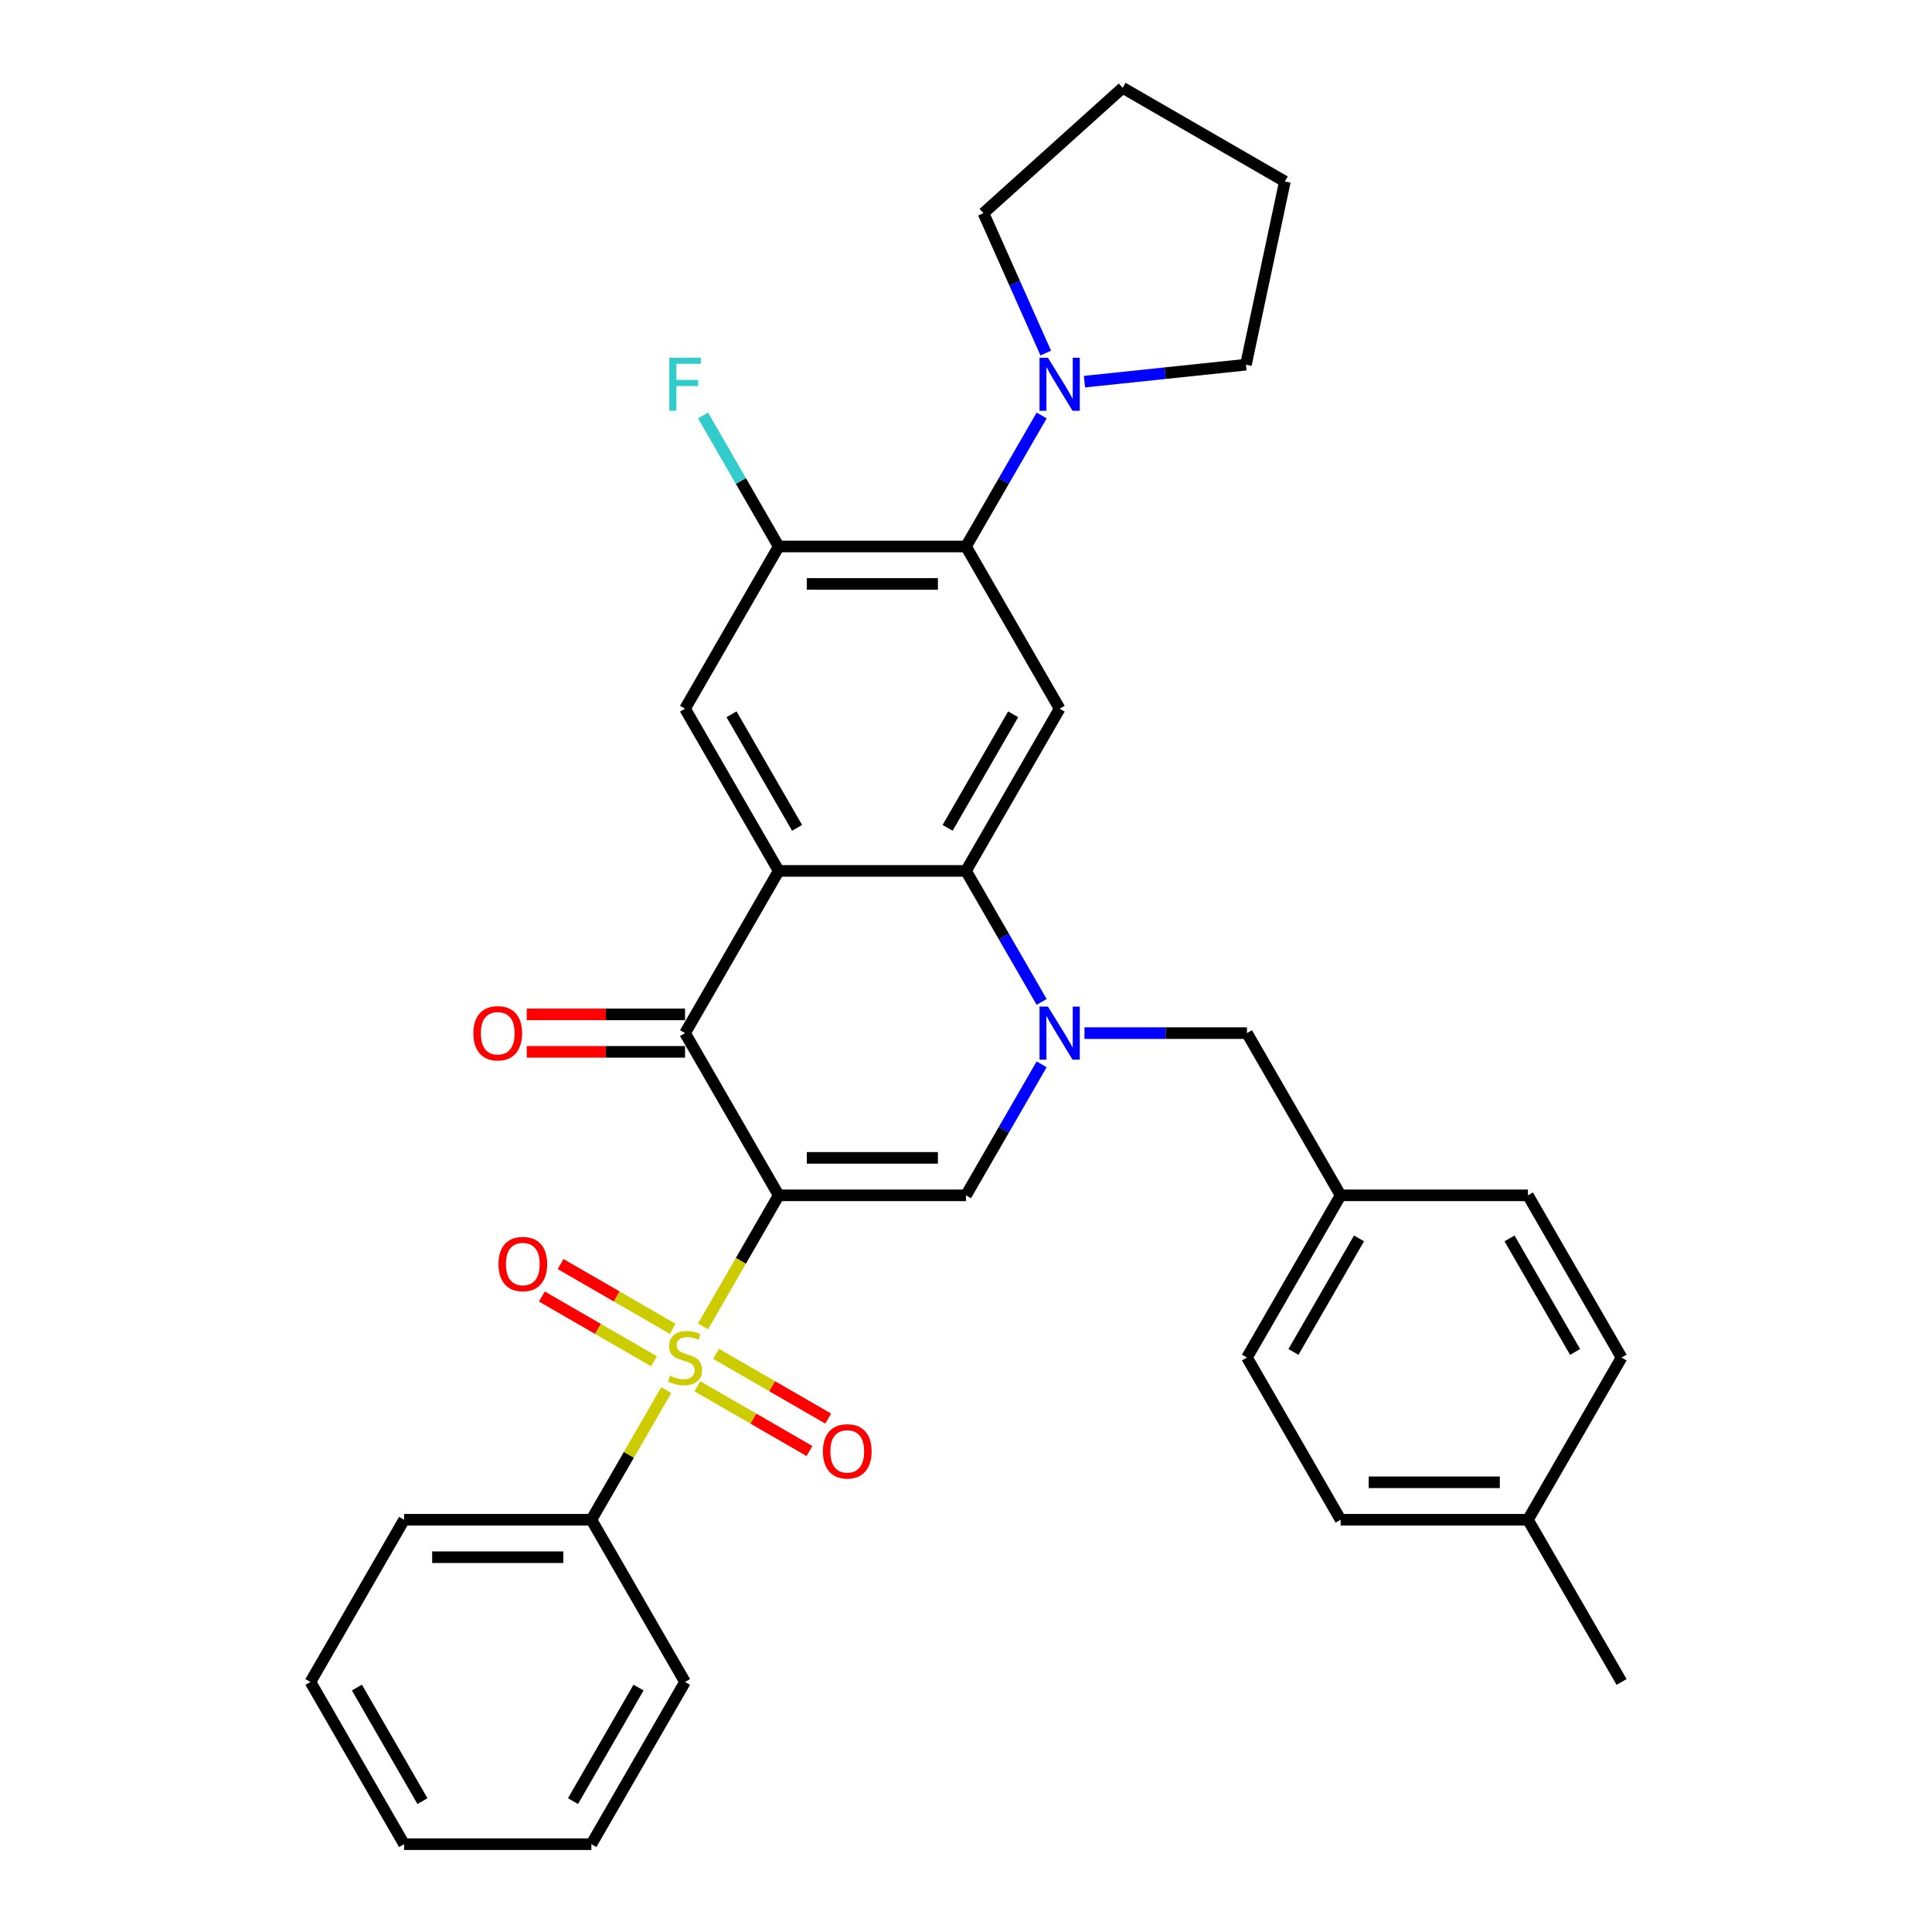 <?xml version='1.0' encoding='iso-8859-1'?>
<svg version='1.1' baseProfile='full'
              xmlns='http://www.w3.org/2000/svg'
                      xmlns:rdkit='http://www.rdkit.org/xml'
                      xmlns:xlink='http://www.w3.org/1999/xlink'
                  xml:space='preserve'
width='1000px' height='1000px' viewBox='0 0 1000 1000'>
<!-- END OF HEADER -->
<rect style='opacity:1.0;fill:#FFFFFF;stroke:none' width='1000' height='1000' x='0' y='0'> </rect>
<path class='bond-0' d='M 403.05,618.701 L 383.464,652.625' style='fill:none;fill-rule:evenodd;stroke:#000000;stroke-width:6px;stroke-linecap:butt;stroke-linejoin:miter;stroke-opacity:1' />
<path class='bond-0' d='M 383.464,652.625 L 363.878,686.549' style='fill:none;fill-rule:evenodd;stroke:#CCCC00;stroke-width:6px;stroke-linecap:butt;stroke-linejoin:miter;stroke-opacity:1' />
<path class='bond-3' d='M 403.05,618.701 L 354.575,534.74' style='fill:none;fill-rule:evenodd;stroke:#000000;stroke-width:6px;stroke-linecap:butt;stroke-linejoin:miter;stroke-opacity:1' />
<path class='bond-4' d='M 403.05,618.701 L 500,618.701' style='fill:none;fill-rule:evenodd;stroke:#000000;stroke-width:6px;stroke-linecap:butt;stroke-linejoin:miter;stroke-opacity:1' />
<path class='bond-4' d='M 417.593,599.311 L 485.458,599.311' style='fill:none;fill-rule:evenodd;stroke:#000000;stroke-width:6px;stroke-linecap:butt;stroke-linejoin:miter;stroke-opacity:1' />
<path class='bond-11' d='M 348.196,687.784 L 319.18,671.032' style='fill:none;fill-rule:evenodd;stroke:#CCCC00;stroke-width:6px;stroke-linecap:butt;stroke-linejoin:miter;stroke-opacity:1' />
<path class='bond-11' d='M 319.18,671.032 L 290.164,654.28' style='fill:none;fill-rule:evenodd;stroke:#FF0000;stroke-width:6px;stroke-linecap:butt;stroke-linejoin:miter;stroke-opacity:1' />
<path class='bond-11' d='M 338.501,704.576 L 309.485,687.824' style='fill:none;fill-rule:evenodd;stroke:#CCCC00;stroke-width:6px;stroke-linecap:butt;stroke-linejoin:miter;stroke-opacity:1' />
<path class='bond-11' d='M 309.485,687.824 L 280.469,671.072' style='fill:none;fill-rule:evenodd;stroke:#FF0000;stroke-width:6px;stroke-linecap:butt;stroke-linejoin:miter;stroke-opacity:1' />
<path class='bond-12' d='M 360.954,717.54 L 389.97,734.292' style='fill:none;fill-rule:evenodd;stroke:#CCCC00;stroke-width:6px;stroke-linecap:butt;stroke-linejoin:miter;stroke-opacity:1' />
<path class='bond-12' d='M 389.97,734.292 L 418.986,751.044' style='fill:none;fill-rule:evenodd;stroke:#FF0000;stroke-width:6px;stroke-linecap:butt;stroke-linejoin:miter;stroke-opacity:1' />
<path class='bond-12' d='M 370.649,700.748 L 399.665,717.5' style='fill:none;fill-rule:evenodd;stroke:#CCCC00;stroke-width:6px;stroke-linecap:butt;stroke-linejoin:miter;stroke-opacity:1' />
<path class='bond-12' d='M 399.665,717.5 L 428.681,734.252' style='fill:none;fill-rule:evenodd;stroke:#FF0000;stroke-width:6px;stroke-linecap:butt;stroke-linejoin:miter;stroke-opacity:1' />
<path class='bond-14' d='M 344.847,719.512 L 325.473,753.068' style='fill:none;fill-rule:evenodd;stroke:#CCCC00;stroke-width:6px;stroke-linecap:butt;stroke-linejoin:miter;stroke-opacity:1' />
<path class='bond-14' d='M 325.473,753.068 L 306.1,786.623' style='fill:none;fill-rule:evenodd;stroke:#000000;stroke-width:6px;stroke-linecap:butt;stroke-linejoin:miter;stroke-opacity:1' />
<path class='bond-1' d='M 539.15,550.892 L 519.575,584.796' style='fill:none;fill-rule:evenodd;stroke:#0000FF;stroke-width:6px;stroke-linecap:butt;stroke-linejoin:miter;stroke-opacity:1' />
<path class='bond-1' d='M 519.575,584.796 L 500,618.701' style='fill:none;fill-rule:evenodd;stroke:#000000;stroke-width:6px;stroke-linecap:butt;stroke-linejoin:miter;stroke-opacity:1' />
<path class='bond-5' d='M 539.15,518.588 L 519.575,484.683' style='fill:none;fill-rule:evenodd;stroke:#0000FF;stroke-width:6px;stroke-linecap:butt;stroke-linejoin:miter;stroke-opacity:1' />
<path class='bond-5' d='M 519.575,484.683 L 500,450.778' style='fill:none;fill-rule:evenodd;stroke:#000000;stroke-width:6px;stroke-linecap:butt;stroke-linejoin:miter;stroke-opacity:1' />
<path class='bond-13' d='M 561.311,534.74 L 603.368,534.74' style='fill:none;fill-rule:evenodd;stroke:#0000FF;stroke-width:6px;stroke-linecap:butt;stroke-linejoin:miter;stroke-opacity:1' />
<path class='bond-13' d='M 603.368,534.74 L 645.425,534.74' style='fill:none;fill-rule:evenodd;stroke:#000000;stroke-width:6px;stroke-linecap:butt;stroke-linejoin:miter;stroke-opacity:1' />
<path class='bond-2' d='M 403.05,450.778 L 354.575,534.74' style='fill:none;fill-rule:evenodd;stroke:#000000;stroke-width:6px;stroke-linecap:butt;stroke-linejoin:miter;stroke-opacity:1' />
<path class='bond-8' d='M 403.05,450.778 L 354.575,366.817' style='fill:none;fill-rule:evenodd;stroke:#000000;stroke-width:6px;stroke-linecap:butt;stroke-linejoin:miter;stroke-opacity:1' />
<path class='bond-8' d='M 412.571,428.489 L 378.638,369.716' style='fill:none;fill-rule:evenodd;stroke:#000000;stroke-width:6px;stroke-linecap:butt;stroke-linejoin:miter;stroke-opacity:1' />
<path class='bond-33' d='M 403.05,450.778 L 500,450.778' style='fill:none;fill-rule:evenodd;stroke:#000000;stroke-width:6px;stroke-linecap:butt;stroke-linejoin:miter;stroke-opacity:1' />
<path class='bond-15' d='M 354.575,525.045 L 313.614,525.045' style='fill:none;fill-rule:evenodd;stroke:#000000;stroke-width:6px;stroke-linecap:butt;stroke-linejoin:miter;stroke-opacity:1' />
<path class='bond-15' d='M 313.614,525.045 L 272.652,525.045' style='fill:none;fill-rule:evenodd;stroke:#FF0000;stroke-width:6px;stroke-linecap:butt;stroke-linejoin:miter;stroke-opacity:1' />
<path class='bond-15' d='M 354.575,544.435 L 313.614,544.435' style='fill:none;fill-rule:evenodd;stroke:#000000;stroke-width:6px;stroke-linecap:butt;stroke-linejoin:miter;stroke-opacity:1' />
<path class='bond-15' d='M 313.614,544.435 L 272.652,544.435' style='fill:none;fill-rule:evenodd;stroke:#FF0000;stroke-width:6px;stroke-linecap:butt;stroke-linejoin:miter;stroke-opacity:1' />
<path class='bond-6' d='M 500,450.778 L 548.475,366.817' style='fill:none;fill-rule:evenodd;stroke:#000000;stroke-width:6px;stroke-linecap:butt;stroke-linejoin:miter;stroke-opacity:1' />
<path class='bond-6' d='M 490.479,428.489 L 524.412,369.716' style='fill:none;fill-rule:evenodd;stroke:#000000;stroke-width:6px;stroke-linecap:butt;stroke-linejoin:miter;stroke-opacity:1' />
<path class='bond-7' d='M 548.475,366.817 L 500,282.856' style='fill:none;fill-rule:evenodd;stroke:#000000;stroke-width:6px;stroke-linecap:butt;stroke-linejoin:miter;stroke-opacity:1' />
<path class='bond-10' d='M 500,282.856 L 519.575,248.952' style='fill:none;fill-rule:evenodd;stroke:#000000;stroke-width:6px;stroke-linecap:butt;stroke-linejoin:miter;stroke-opacity:1' />
<path class='bond-10' d='M 519.575,248.952 L 539.15,215.047' style='fill:none;fill-rule:evenodd;stroke:#0000FF;stroke-width:6px;stroke-linecap:butt;stroke-linejoin:miter;stroke-opacity:1' />
<path class='bond-34' d='M 500,282.856 L 403.05,282.856' style='fill:none;fill-rule:evenodd;stroke:#000000;stroke-width:6px;stroke-linecap:butt;stroke-linejoin:miter;stroke-opacity:1' />
<path class='bond-34' d='M 485.458,302.246 L 417.593,302.246' style='fill:none;fill-rule:evenodd;stroke:#000000;stroke-width:6px;stroke-linecap:butt;stroke-linejoin:miter;stroke-opacity:1' />
<path class='bond-9' d='M 354.575,366.817 L 403.05,282.856' style='fill:none;fill-rule:evenodd;stroke:#000000;stroke-width:6px;stroke-linecap:butt;stroke-linejoin:miter;stroke-opacity:1' />
<path class='bond-16' d='M 403.05,282.856 L 383.475,248.952' style='fill:none;fill-rule:evenodd;stroke:#000000;stroke-width:6px;stroke-linecap:butt;stroke-linejoin:miter;stroke-opacity:1' />
<path class='bond-16' d='M 383.475,248.952 L 363.9,215.047' style='fill:none;fill-rule:evenodd;stroke:#33CCCC;stroke-width:6px;stroke-linecap:butt;stroke-linejoin:miter;stroke-opacity:1' />
<path class='bond-23' d='M 541.284,182.743 L 525.163,146.535' style='fill:none;fill-rule:evenodd;stroke:#0000FF;stroke-width:6px;stroke-linecap:butt;stroke-linejoin:miter;stroke-opacity:1' />
<path class='bond-23' d='M 525.163,146.535 L 509.042,110.327' style='fill:none;fill-rule:evenodd;stroke:#000000;stroke-width:6px;stroke-linecap:butt;stroke-linejoin:miter;stroke-opacity:1' />
<path class='bond-24' d='M 561.311,197.546 L 603.103,193.153' style='fill:none;fill-rule:evenodd;stroke:#0000FF;stroke-width:6px;stroke-linecap:butt;stroke-linejoin:miter;stroke-opacity:1' />
<path class='bond-24' d='M 603.103,193.153 L 644.894,188.761' style='fill:none;fill-rule:evenodd;stroke:#000000;stroke-width:6px;stroke-linecap:butt;stroke-linejoin:miter;stroke-opacity:1' />
<path class='bond-17' d='M 645.425,534.74 L 693.9,618.701' style='fill:none;fill-rule:evenodd;stroke:#000000;stroke-width:6px;stroke-linecap:butt;stroke-linejoin:miter;stroke-opacity:1' />
<path class='bond-25' d='M 306.1,786.623 L 209.15,786.623' style='fill:none;fill-rule:evenodd;stroke:#000000;stroke-width:6px;stroke-linecap:butt;stroke-linejoin:miter;stroke-opacity:1' />
<path class='bond-25' d='M 291.558,806.013 L 223.693,806.013' style='fill:none;fill-rule:evenodd;stroke:#000000;stroke-width:6px;stroke-linecap:butt;stroke-linejoin:miter;stroke-opacity:1' />
<path class='bond-26' d='M 306.1,786.623 L 354.575,870.584' style='fill:none;fill-rule:evenodd;stroke:#000000;stroke-width:6px;stroke-linecap:butt;stroke-linejoin:miter;stroke-opacity:1' />
<path class='bond-19' d='M 693.9,618.701 L 790.85,618.701' style='fill:none;fill-rule:evenodd;stroke:#000000;stroke-width:6px;stroke-linecap:butt;stroke-linejoin:miter;stroke-opacity:1' />
<path class='bond-20' d='M 693.9,618.701 L 645.425,702.662' style='fill:none;fill-rule:evenodd;stroke:#000000;stroke-width:6px;stroke-linecap:butt;stroke-linejoin:miter;stroke-opacity:1' />
<path class='bond-20' d='M 703.421,640.99 L 669.488,699.763' style='fill:none;fill-rule:evenodd;stroke:#000000;stroke-width:6px;stroke-linecap:butt;stroke-linejoin:miter;stroke-opacity:1' />
<path class='bond-18' d='M 790.85,786.623 L 693.9,786.623' style='fill:none;fill-rule:evenodd;stroke:#000000;stroke-width:6px;stroke-linecap:butt;stroke-linejoin:miter;stroke-opacity:1' />
<path class='bond-18' d='M 776.307,767.233 L 708.442,767.233' style='fill:none;fill-rule:evenodd;stroke:#000000;stroke-width:6px;stroke-linecap:butt;stroke-linejoin:miter;stroke-opacity:1' />
<path class='bond-27' d='M 790.85,786.623 L 839.325,870.584' style='fill:none;fill-rule:evenodd;stroke:#000000;stroke-width:6px;stroke-linecap:butt;stroke-linejoin:miter;stroke-opacity:1' />
<path class='bond-36' d='M 790.85,786.623 L 839.325,702.662' style='fill:none;fill-rule:evenodd;stroke:#000000;stroke-width:6px;stroke-linecap:butt;stroke-linejoin:miter;stroke-opacity:1' />
<path class='bond-22' d='M 790.85,618.701 L 839.325,702.662' style='fill:none;fill-rule:evenodd;stroke:#000000;stroke-width:6px;stroke-linecap:butt;stroke-linejoin:miter;stroke-opacity:1' />
<path class='bond-22' d='M 781.329,640.99 L 815.262,699.763' style='fill:none;fill-rule:evenodd;stroke:#000000;stroke-width:6px;stroke-linecap:butt;stroke-linejoin:miter;stroke-opacity:1' />
<path class='bond-21' d='M 645.425,702.662 L 693.9,786.623' style='fill:none;fill-rule:evenodd;stroke:#000000;stroke-width:6px;stroke-linecap:butt;stroke-linejoin:miter;stroke-opacity:1' />
<path class='bond-28' d='M 509.042,110.327 L 581.09,45.455' style='fill:none;fill-rule:evenodd;stroke:#000000;stroke-width:6px;stroke-linecap:butt;stroke-linejoin:miter;stroke-opacity:1' />
<path class='bond-29' d='M 644.894,188.761 L 665.051,93.93' style='fill:none;fill-rule:evenodd;stroke:#000000;stroke-width:6px;stroke-linecap:butt;stroke-linejoin:miter;stroke-opacity:1' />
<path class='bond-30' d='M 209.15,786.623 L 160.675,870.584' style='fill:none;fill-rule:evenodd;stroke:#000000;stroke-width:6px;stroke-linecap:butt;stroke-linejoin:miter;stroke-opacity:1' />
<path class='bond-31' d='M 354.575,870.584 L 306.1,954.545' style='fill:none;fill-rule:evenodd;stroke:#000000;stroke-width:6px;stroke-linecap:butt;stroke-linejoin:miter;stroke-opacity:1' />
<path class='bond-31' d='M 330.512,873.483 L 296.579,932.256' style='fill:none;fill-rule:evenodd;stroke:#000000;stroke-width:6px;stroke-linecap:butt;stroke-linejoin:miter;stroke-opacity:1' />
<path class='bond-37' d='M 581.09,45.455 L 665.051,93.93' style='fill:none;fill-rule:evenodd;stroke:#000000;stroke-width:6px;stroke-linecap:butt;stroke-linejoin:miter;stroke-opacity:1' />
<path class='bond-35' d='M 160.675,870.584 L 209.15,954.545' style='fill:none;fill-rule:evenodd;stroke:#000000;stroke-width:6px;stroke-linecap:butt;stroke-linejoin:miter;stroke-opacity:1' />
<path class='bond-35' d='M 184.738,873.483 L 218.671,932.256' style='fill:none;fill-rule:evenodd;stroke:#000000;stroke-width:6px;stroke-linecap:butt;stroke-linejoin:miter;stroke-opacity:1' />
<path class='bond-32' d='M 306.1,954.545 L 209.15,954.545' style='fill:none;fill-rule:evenodd;stroke:#000000;stroke-width:6px;stroke-linecap:butt;stroke-linejoin:miter;stroke-opacity:1' />
<path  class='atom-1' d='M 346.819 712.086
Q 347.129 712.202, 348.409 712.745
Q 349.689 713.288, 351.085 713.637
Q 352.52 713.947, 353.916 713.947
Q 356.514 713.947, 358.026 712.706
Q 359.539 711.426, 359.539 709.216
Q 359.539 707.703, 358.763 706.773
Q 358.026 705.842, 356.863 705.338
Q 355.7 704.834, 353.761 704.252
Q 351.317 703.515, 349.844 702.817
Q 348.409 702.119, 347.362 700.645
Q 346.354 699.172, 346.354 696.69
Q 346.354 693.238, 348.68 691.106
Q 351.046 688.973, 355.7 688.973
Q 358.88 688.973, 362.486 690.485
L 361.594 693.471
Q 358.298 692.114, 355.816 692.114
Q 353.14 692.114, 351.667 693.238
Q 350.193 694.324, 350.232 696.224
Q 350.232 697.698, 350.968 698.59
Q 351.744 699.482, 352.83 699.986
Q 353.955 700.49, 355.816 701.072
Q 358.298 701.848, 359.772 702.623
Q 361.245 703.399, 362.292 704.989
Q 363.378 706.54, 363.378 709.216
Q 363.378 713.016, 360.819 715.072
Q 358.298 717.088, 354.071 717.088
Q 351.628 717.088, 349.766 716.545
Q 347.944 716.041, 345.772 715.149
L 346.819 712.086
' fill='#CCCC00'/>
<path  class='atom-2' d='M 542.406 521.012
L 551.403 535.554
Q 552.295 536.989, 553.73 539.587
Q 555.165 542.185, 555.242 542.341
L 555.242 521.012
L 558.887 521.012
L 558.887 548.468
L 555.126 548.468
L 545.47 532.568
Q 544.345 530.707, 543.143 528.574
Q 541.979 526.441, 541.63 525.781
L 541.63 548.468
L 538.063 548.468
L 538.063 521.012
L 542.406 521.012
' fill='#0000FF'/>
<path  class='atom-11' d='M 542.406 185.167
L 551.403 199.709
Q 552.295 201.144, 553.73 203.742
Q 555.165 206.341, 555.242 206.496
L 555.242 185.167
L 558.887 185.167
L 558.887 212.623
L 555.126 212.623
L 545.47 196.723
Q 544.345 194.862, 543.143 192.729
Q 541.979 190.596, 541.63 189.937
L 541.63 212.623
L 538.063 212.623
L 538.063 185.167
L 542.406 185.167
' fill='#0000FF'/>
<path  class='atom-12' d='M 258.01 654.265
Q 258.01 647.672, 261.268 643.988
Q 264.525 640.304, 270.614 640.304
Q 276.702 640.304, 279.96 643.988
Q 283.217 647.672, 283.217 654.265
Q 283.217 660.935, 279.921 664.735
Q 276.625 668.497, 270.614 668.497
Q 264.564 668.497, 261.268 664.735
Q 258.01 660.973, 258.01 654.265
M 270.614 665.394
Q 274.802 665.394, 277.051 662.602
Q 279.339 659.771, 279.339 654.265
Q 279.339 648.874, 277.051 646.16
Q 274.802 643.406, 270.614 643.406
Q 266.426 643.406, 264.138 646.121
Q 261.888 648.835, 261.888 654.265
Q 261.888 659.81, 264.138 662.602
Q 266.426 665.394, 270.614 665.394
' fill='#FF0000'/>
<path  class='atom-13' d='M 425.933 751.215
Q 425.933 744.622, 429.19 740.938
Q 432.448 737.254, 438.536 737.254
Q 444.625 737.254, 447.882 740.938
Q 451.14 744.622, 451.14 751.215
Q 451.14 757.885, 447.843 761.685
Q 444.547 765.447, 438.536 765.447
Q 432.486 765.447, 429.19 761.685
Q 425.933 757.923, 425.933 751.215
M 438.536 762.344
Q 442.724 762.344, 444.974 759.552
Q 447.262 756.721, 447.262 751.215
Q 447.262 745.824, 444.974 743.11
Q 442.724 740.356, 438.536 740.356
Q 434.348 740.356, 432.06 743.071
Q 429.811 745.785, 429.811 751.215
Q 429.811 756.76, 432.06 759.552
Q 434.348 762.344, 438.536 762.344
' fill='#FF0000'/>
<path  class='atom-16' d='M 245.022 534.817
Q 245.022 528.225, 248.279 524.541
Q 251.537 520.856, 257.625 520.856
Q 263.713 520.856, 266.971 524.541
Q 270.229 528.225, 270.229 534.817
Q 270.229 541.487, 266.932 545.288
Q 263.636 549.049, 257.625 549.049
Q 251.575 549.049, 248.279 545.288
Q 245.022 541.526, 245.022 534.817
M 257.625 545.947
Q 261.813 545.947, 264.062 543.155
Q 266.351 540.324, 266.351 534.817
Q 266.351 529.427, 264.062 526.712
Q 261.813 523.959, 257.625 523.959
Q 253.437 523.959, 251.149 526.673
Q 248.9 529.388, 248.9 534.817
Q 248.9 540.363, 251.149 543.155
Q 253.437 545.947, 257.625 545.947
' fill='#FF0000'/>
<path  class='atom-17' d='M 346.412 185.167
L 362.738 185.167
L 362.738 188.308
L 350.096 188.308
L 350.096 196.646
L 361.342 196.646
L 361.342 199.826
L 350.096 199.826
L 350.096 212.623
L 346.412 212.623
L 346.412 185.167
' fill='#33CCCC'/>
</svg>
